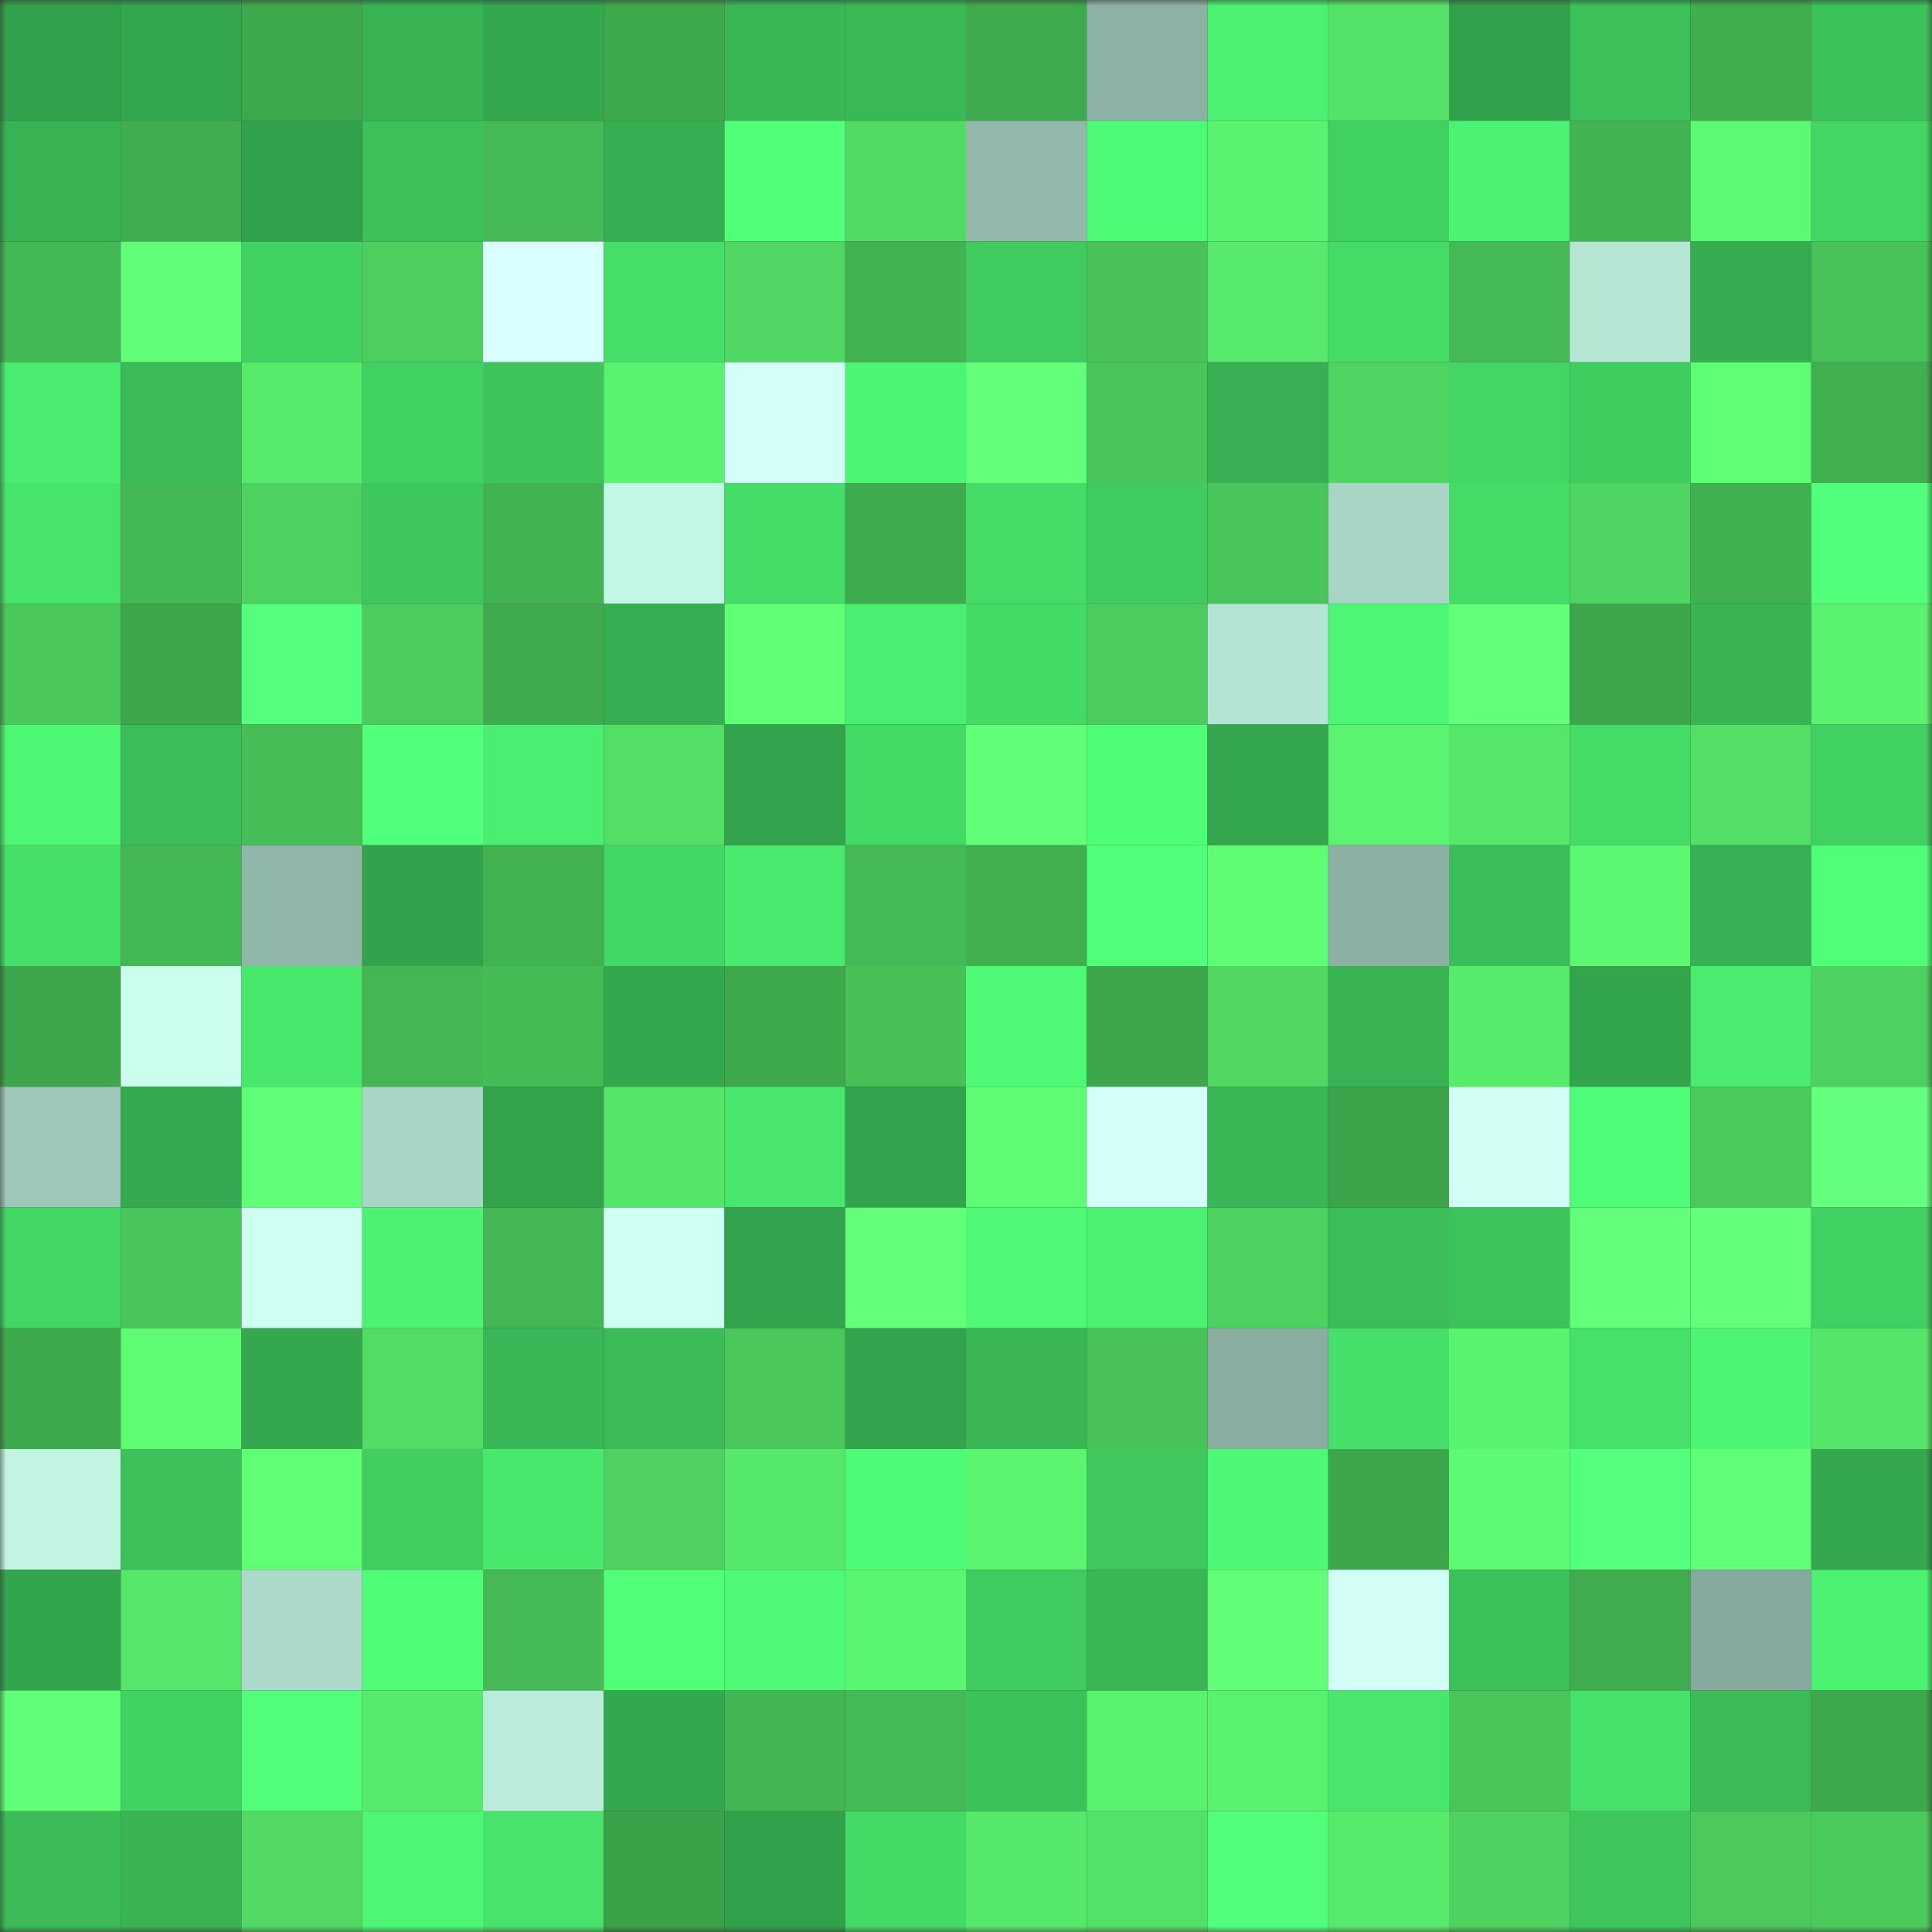 <svg viewBox="0 0 160 160" fill="none" role="img" xmlns="http://www.w3.org/2000/svg" width="240" height="240" name="lens%2Cboxar12.lens"><rect x="0" y="0" width="160" height="160" fill="#333333" stroke="none"/><mask id="920354851" mask-type="alpha" maskUnits="userSpaceOnUse" x="0" y="0" width="160" height="160"><rect width="160" height="160" fill="#FFFFFF"></rect></mask><g mask="url(#920354851)"><rect x="0" y="0" width="10" height="10" fill="#32a14c"></rect><rect x="10" y="0" width="10" height="10" fill="#34a64e"></rect><rect x="20" y="0" width="10" height="10" fill="#3ea84d"></rect><rect x="30" y="0" width="10" height="10" fill="#38b354"></rect><rect x="40" y="0" width="10" height="10" fill="#34a84f"></rect><rect x="50" y="0" width="10" height="10" fill="#3fa94d"></rect><rect x="60" y="0" width="10" height="10" fill="#39b756"></rect><rect x="70" y="0" width="10" height="10" fill="#39b856"></rect><rect x="80" y="0" width="10" height="10" fill="#3faa4e"></rect><rect x="90" y="0" width="10" height="10" fill="#8cb2a5"></rect><rect x="100" y="0" width="10" height="10" fill="#4bf171"></rect><rect x="110" y="0" width="10" height="10" fill="#54e368"></rect><rect x="120" y="0" width="10" height="10" fill="#32a14c"></rect><rect x="130" y="0" width="10" height="10" fill="#3cc05a"></rect><rect x="140" y="0" width="10" height="10" fill="#40ad4f"></rect><rect x="150" y="0" width="10" height="10" fill="#3cc25b"></rect><rect x="0" y="10" width="10" height="10" fill="#38b354"></rect><rect x="10" y="10" width="10" height="10" fill="#40ae50"></rect><rect x="20" y="10" width="10" height="10" fill="#32a14c"></rect><rect x="30" y="10" width="10" height="10" fill="#3cc05a"></rect><rect x="40" y="10" width="10" height="10" fill="#44b955"></rect><rect x="50" y="10" width="10" height="10" fill="#36af52"></rect><rect x="60" y="10" width="10" height="10" fill="#51ff79"></rect><rect x="70" y="10" width="10" height="10" fill="#51db64"></rect><rect x="80" y="10" width="10" height="10" fill="#92b9ab"></rect><rect x="90" y="10" width="10" height="10" fill="#4efb76"></rect><rect x="100" y="10" width="10" height="10" fill="#5af36f"></rect><rect x="110" y="10" width="10" height="10" fill="#41d162"></rect><rect x="120" y="10" width="10" height="10" fill="#4cf372"></rect><rect x="130" y="10" width="10" height="10" fill="#42b352"></rect><rect x="140" y="10" width="10" height="10" fill="#5cf972"></rect><rect x="150" y="10" width="10" height="10" fill="#43d665"></rect><rect x="0" y="20" width="10" height="10" fill="#44b855"></rect><rect x="10" y="20" width="10" height="10" fill="#60ff77"></rect><rect x="20" y="20" width="10" height="10" fill="#41d263"></rect><rect x="30" y="20" width="10" height="10" fill="#4dcf5f"></rect><rect x="40" y="20" width="10" height="10" fill="#d9ffff"></rect><rect x="50" y="20" width="10" height="10" fill="#45de68"></rect><rect x="60" y="20" width="10" height="10" fill="#50d763"></rect><rect x="70" y="20" width="10" height="10" fill="#42b252"></rect><rect x="80" y="20" width="10" height="10" fill="#3fcb60"></rect><rect x="90" y="20" width="10" height="10" fill="#48c259"></rect><rect x="100" y="20" width="10" height="10" fill="#56e96b"></rect><rect x="110" y="20" width="10" height="10" fill="#44db67"></rect><rect x="120" y="20" width="10" height="10" fill="#45b955"></rect><rect x="130" y="20" width="10" height="10" fill="#b5e6d4"></rect><rect x="140" y="20" width="10" height="10" fill="#36ad51"></rect><rect x="150" y="20" width="10" height="10" fill="#48c359"></rect><rect x="0" y="30" width="10" height="10" fill="#4aec6f"></rect><rect x="10" y="30" width="10" height="10" fill="#3abb58"></rect><rect x="20" y="30" width="10" height="10" fill="#57eb6c"></rect><rect x="30" y="30" width="10" height="10" fill="#41d162"></rect><rect x="40" y="30" width="10" height="10" fill="#3dc45c"></rect><rect x="50" y="30" width="10" height="10" fill="#5af370"></rect><rect x="60" y="30" width="10" height="10" fill="#d3fff8"></rect><rect x="70" y="30" width="10" height="10" fill="#4cf573"></rect><rect x="80" y="30" width="10" height="10" fill="#63ff7b"></rect><rect x="90" y="30" width="10" height="10" fill="#49c65b"></rect><rect x="100" y="30" width="10" height="10" fill="#37af52"></rect><rect x="110" y="30" width="10" height="10" fill="#4fd662"></rect><rect x="120" y="30" width="10" height="10" fill="#43d665"></rect><rect x="130" y="30" width="10" height="10" fill="#40cd60"></rect><rect x="140" y="30" width="10" height="10" fill="#5efe75"></rect><rect x="150" y="30" width="10" height="10" fill="#41af50"></rect><rect x="0" y="40" width="10" height="10" fill="#47e46b"></rect><rect x="10" y="40" width="10" height="10" fill="#44b854"></rect><rect x="20" y="40" width="10" height="10" fill="#4dd160"></rect><rect x="30" y="40" width="10" height="10" fill="#3ec75e"></rect><rect x="40" y="40" width="10" height="10" fill="#42b352"></rect><rect x="50" y="40" width="10" height="10" fill="#c3f7e5"></rect><rect x="60" y="40" width="10" height="10" fill="#45dc67"></rect><rect x="70" y="40" width="10" height="10" fill="#3fab4f"></rect><rect x="80" y="40" width="10" height="10" fill="#44db67"></rect><rect x="90" y="40" width="10" height="10" fill="#3fcb60"></rect><rect x="100" y="40" width="10" height="10" fill="#49c65b"></rect><rect x="110" y="40" width="10" height="10" fill="#a8d5c5"></rect><rect x="120" y="40" width="10" height="10" fill="#44db67"></rect><rect x="130" y="40" width="10" height="10" fill="#4fd562"></rect><rect x="140" y="40" width="10" height="10" fill="#41b050"></rect><rect x="150" y="40" width="10" height="10" fill="#52ff7b"></rect><rect x="0" y="50" width="10" height="10" fill="#4ac85c"></rect><rect x="10" y="50" width="10" height="10" fill="#3ea74d"></rect><rect x="20" y="50" width="10" height="10" fill="#53ff7d"></rect><rect x="30" y="50" width="10" height="10" fill="#4bcc5d"></rect><rect x="40" y="50" width="10" height="10" fill="#3fab4e"></rect><rect x="50" y="50" width="10" height="10" fill="#36af52"></rect><rect x="60" y="50" width="10" height="10" fill="#5fff76"></rect><rect x="70" y="50" width="10" height="10" fill="#4aee70"></rect><rect x="80" y="50" width="10" height="10" fill="#44da66"></rect><rect x="90" y="50" width="10" height="10" fill="#4ccc5e"></rect><rect x="100" y="50" width="10" height="10" fill="#b4e4d3"></rect><rect x="110" y="50" width="10" height="10" fill="#4df674"></rect><rect x="120" y="50" width="10" height="10" fill="#62ff7a"></rect><rect x="130" y="50" width="10" height="10" fill="#3da54c"></rect><rect x="140" y="50" width="10" height="10" fill="#38b454"></rect><rect x="150" y="50" width="10" height="10" fill="#5af26f"></rect><rect x="0" y="60" width="10" height="10" fill="#4df774"></rect><rect x="10" y="60" width="10" height="10" fill="#3bbe59"></rect><rect x="20" y="60" width="10" height="10" fill="#46bd57"></rect><rect x="30" y="60" width="10" height="10" fill="#51ff7a"></rect><rect x="40" y="60" width="10" height="10" fill="#4aee70"></rect><rect x="50" y="60" width="10" height="10" fill="#53df66"></rect><rect x="60" y="60" width="10" height="10" fill="#33a44d"></rect><rect x="70" y="60" width="10" height="10" fill="#44da66"></rect><rect x="80" y="60" width="10" height="10" fill="#61ff78"></rect><rect x="90" y="60" width="10" height="10" fill="#4ffe77"></rect><rect x="100" y="60" width="10" height="10" fill="#34a74f"></rect><rect x="110" y="60" width="10" height="10" fill="#5af470"></rect><rect x="120" y="60" width="10" height="10" fill="#56e76a"></rect><rect x="130" y="60" width="10" height="10" fill="#44db67"></rect><rect x="140" y="60" width="10" height="10" fill="#53df66"></rect><rect x="150" y="60" width="10" height="10" fill="#41d062"></rect><rect x="0" y="70" width="10" height="10" fill="#45df69"></rect><rect x="10" y="70" width="10" height="10" fill="#44b854"></rect><rect x="20" y="70" width="10" height="10" fill="#8fb6a8"></rect><rect x="30" y="70" width="10" height="10" fill="#33a24c"></rect><rect x="40" y="70" width="10" height="10" fill="#42b251"></rect><rect x="50" y="70" width="10" height="10" fill="#43d765"></rect><rect x="60" y="70" width="10" height="10" fill="#49ea6e"></rect><rect x="70" y="70" width="10" height="10" fill="#44b955"></rect><rect x="80" y="70" width="10" height="10" fill="#41af50"></rect><rect x="90" y="70" width="10" height="10" fill="#51ff7a"></rect><rect x="100" y="70" width="10" height="10" fill="#5efd74"></rect><rect x="110" y="70" width="10" height="10" fill="#8cb1a4"></rect><rect x="120" y="70" width="10" height="10" fill="#3bbd59"></rect><rect x="130" y="70" width="10" height="10" fill="#5bf771"></rect><rect x="140" y="70" width="10" height="10" fill="#37b053"></rect><rect x="150" y="70" width="10" height="10" fill="#4fff78"></rect><rect x="0" y="80" width="10" height="10" fill="#3ea64c"></rect><rect x="10" y="80" width="10" height="10" fill="#caffed"></rect><rect x="20" y="80" width="10" height="10" fill="#48e86d"></rect><rect x="30" y="80" width="10" height="10" fill="#44b754"></rect><rect x="40" y="80" width="10" height="10" fill="#45bb56"></rect><rect x="50" y="80" width="10" height="10" fill="#34a84f"></rect><rect x="60" y="80" width="10" height="10" fill="#3ea84d"></rect><rect x="70" y="80" width="10" height="10" fill="#47c058"></rect><rect x="80" y="80" width="10" height="10" fill="#4df975"></rect><rect x="90" y="80" width="10" height="10" fill="#3ea74d"></rect><rect x="100" y="80" width="10" height="10" fill="#50d863"></rect><rect x="110" y="80" width="10" height="10" fill="#38b354"></rect><rect x="120" y="80" width="10" height="10" fill="#57eb6c"></rect><rect x="130" y="80" width="10" height="10" fill="#33a54d"></rect><rect x="140" y="80" width="10" height="10" fill="#4aec6f"></rect><rect x="150" y="80" width="10" height="10" fill="#4dd160"></rect><rect x="0" y="90" width="10" height="10" fill="#9dc7b8"></rect><rect x="10" y="90" width="10" height="10" fill="#35aa50"></rect><rect x="20" y="90" width="10" height="10" fill="#60ff77"></rect><rect x="30" y="90" width="10" height="10" fill="#a8d5c5"></rect><rect x="40" y="90" width="10" height="10" fill="#33a34c"></rect><rect x="50" y="90" width="10" height="10" fill="#55e669"></rect><rect x="60" y="90" width="10" height="10" fill="#48e66c"></rect><rect x="70" y="90" width="10" height="10" fill="#33a44d"></rect><rect x="80" y="90" width="10" height="10" fill="#5dfc73"></rect><rect x="90" y="90" width="10" height="10" fill="#d2fff7"></rect><rect x="100" y="90" width="10" height="10" fill="#39b756"></rect><rect x="110" y="90" width="10" height="10" fill="#3ca34b"></rect><rect x="120" y="90" width="10" height="10" fill="#d1fff6"></rect><rect x="130" y="90" width="10" height="10" fill="#4ffc77"></rect><rect x="140" y="90" width="10" height="10" fill="#4bca5c"></rect><rect x="150" y="90" width="10" height="10" fill="#64ff7c"></rect><rect x="0" y="100" width="10" height="10" fill="#43d665"></rect><rect x="10" y="100" width="10" height="10" fill="#49c65b"></rect><rect x="20" y="100" width="10" height="10" fill="#cffff3"></rect><rect x="30" y="100" width="10" height="10" fill="#4cf372"></rect><rect x="40" y="100" width="10" height="10" fill="#44b754"></rect><rect x="50" y="100" width="10" height="10" fill="#cefff2"></rect><rect x="60" y="100" width="10" height="10" fill="#33a34d"></rect><rect x="70" y="100" width="10" height="10" fill="#63ff7a"></rect><rect x="80" y="100" width="10" height="10" fill="#4df975"></rect><rect x="90" y="100" width="10" height="10" fill="#4bf171"></rect><rect x="100" y="100" width="10" height="10" fill="#4dd160"></rect><rect x="110" y="100" width="10" height="10" fill="#3bbd59"></rect><rect x="120" y="100" width="10" height="10" fill="#3dc35b"></rect><rect x="130" y="100" width="10" height="10" fill="#63ff7a"></rect><rect x="140" y="100" width="10" height="10" fill="#64ff7b"></rect><rect x="150" y="100" width="10" height="10" fill="#41d062"></rect><rect x="0" y="110" width="10" height="10" fill="#3fa94e"></rect><rect x="10" y="110" width="10" height="10" fill="#5dfc73"></rect><rect x="20" y="110" width="10" height="10" fill="#34a74f"></rect><rect x="30" y="110" width="10" height="10" fill="#52dc65"></rect><rect x="40" y="110" width="10" height="10" fill="#39b656"></rect><rect x="50" y="110" width="10" height="10" fill="#3bbc58"></rect><rect x="60" y="110" width="10" height="10" fill="#4ac75b"></rect><rect x="70" y="110" width="10" height="10" fill="#33a44d"></rect><rect x="80" y="110" width="10" height="10" fill="#39b555"></rect><rect x="90" y="110" width="10" height="10" fill="#48c259"></rect><rect x="100" y="110" width="10" height="10" fill="#89aea1"></rect><rect x="110" y="110" width="10" height="10" fill="#45df69"></rect><rect x="120" y="110" width="10" height="10" fill="#5af36f"></rect><rect x="130" y="110" width="10" height="10" fill="#46e16a"></rect><rect x="140" y="110" width="10" height="10" fill="#4cf573"></rect><rect x="150" y="110" width="10" height="10" fill="#55e569"></rect><rect x="0" y="120" width="10" height="10" fill="#c1f5e2"></rect><rect x="10" y="120" width="10" height="10" fill="#3cc15b"></rect><rect x="20" y="120" width="10" height="10" fill="#5fff76"></rect><rect x="30" y="120" width="10" height="10" fill="#40ce61"></rect><rect x="40" y="120" width="10" height="10" fill="#48e86d"></rect><rect x="50" y="120" width="10" height="10" fill="#4ed160"></rect><rect x="60" y="120" width="10" height="10" fill="#56e86a"></rect><rect x="70" y="120" width="10" height="10" fill="#4efb76"></rect><rect x="80" y="120" width="10" height="10" fill="#5bf570"></rect><rect x="90" y="120" width="10" height="10" fill="#3ec85e"></rect><rect x="100" y="120" width="10" height="10" fill="#4df875"></rect><rect x="110" y="120" width="10" height="10" fill="#3ea64c"></rect><rect x="120" y="120" width="10" height="10" fill="#5dfa73"></rect><rect x="130" y="120" width="10" height="10" fill="#53ff7d"></rect><rect x="140" y="120" width="10" height="10" fill="#61ff77"></rect><rect x="150" y="120" width="10" height="10" fill="#34a74f"></rect><rect x="0" y="130" width="10" height="10" fill="#33a54d"></rect><rect x="10" y="130" width="10" height="10" fill="#56e76a"></rect><rect x="20" y="130" width="10" height="10" fill="#acdaca"></rect><rect x="30" y="130" width="10" height="10" fill="#4ffd77"></rect><rect x="40" y="130" width="10" height="10" fill="#45b955"></rect><rect x="50" y="130" width="10" height="10" fill="#50ff78"></rect><rect x="60" y="130" width="10" height="10" fill="#4efa76"></rect><rect x="70" y="130" width="10" height="10" fill="#5bf671"></rect><rect x="80" y="130" width="10" height="10" fill="#3fcb5f"></rect><rect x="90" y="130" width="10" height="10" fill="#39b756"></rect><rect x="100" y="130" width="10" height="10" fill="#61ff78"></rect><rect x="110" y="130" width="10" height="10" fill="#d2fff6"></rect><rect x="120" y="130" width="10" height="10" fill="#3cc25b"></rect><rect x="130" y="130" width="10" height="10" fill="#40ac4f"></rect><rect x="140" y="130" width="10" height="10" fill="#86aa9e"></rect><rect x="150" y="130" width="10" height="10" fill="#4bf171"></rect><rect x="0" y="140" width="10" height="10" fill="#61ff78"></rect><rect x="10" y="140" width="10" height="10" fill="#41d263"></rect><rect x="20" y="140" width="10" height="10" fill="#52ff7b"></rect><rect x="30" y="140" width="10" height="10" fill="#57ea6b"></rect><rect x="40" y="140" width="10" height="10" fill="#baecda"></rect><rect x="50" y="140" width="10" height="10" fill="#34a84f"></rect><rect x="60" y="140" width="10" height="10" fill="#43b653"></rect><rect x="70" y="140" width="10" height="10" fill="#44b955"></rect><rect x="80" y="140" width="10" height="10" fill="#3cc25b"></rect><rect x="90" y="140" width="10" height="10" fill="#59f26f"></rect><rect x="100" y="140" width="10" height="10" fill="#59f16e"></rect><rect x="110" y="140" width="10" height="10" fill="#48e66c"></rect><rect x="120" y="140" width="10" height="10" fill="#49c55a"></rect><rect x="130" y="140" width="10" height="10" fill="#46e16a"></rect><rect x="140" y="140" width="10" height="10" fill="#3abb58"></rect><rect x="150" y="140" width="10" height="10" fill="#3ea84d"></rect><rect x="0" y="150" width="10" height="10" fill="#3bbc58"></rect><rect x="10" y="150" width="10" height="10" fill="#38b454"></rect><rect x="20" y="150" width="10" height="10" fill="#51d964"></rect><rect x="30" y="150" width="10" height="10" fill="#4df674"></rect><rect x="40" y="150" width="10" height="10" fill="#47e36a"></rect><rect x="50" y="150" width="10" height="10" fill="#3ca24a"></rect><rect x="60" y="150" width="10" height="10" fill="#32a14c"></rect><rect x="70" y="150" width="10" height="10" fill="#44da66"></rect><rect x="80" y="150" width="10" height="10" fill="#56e86a"></rect><rect x="90" y="150" width="10" height="10" fill="#53e167"></rect><rect x="100" y="150" width="10" height="10" fill="#52ff7b"></rect><rect x="110" y="150" width="10" height="10" fill="#57ea6b"></rect><rect x="120" y="150" width="10" height="10" fill="#4ed361"></rect><rect x="130" y="150" width="10" height="10" fill="#3ec65d"></rect><rect x="140" y="150" width="10" height="10" fill="#4bc95c"></rect><rect x="150" y="150" width="10" height="10" fill="#4bca5c"></rect></g></svg>